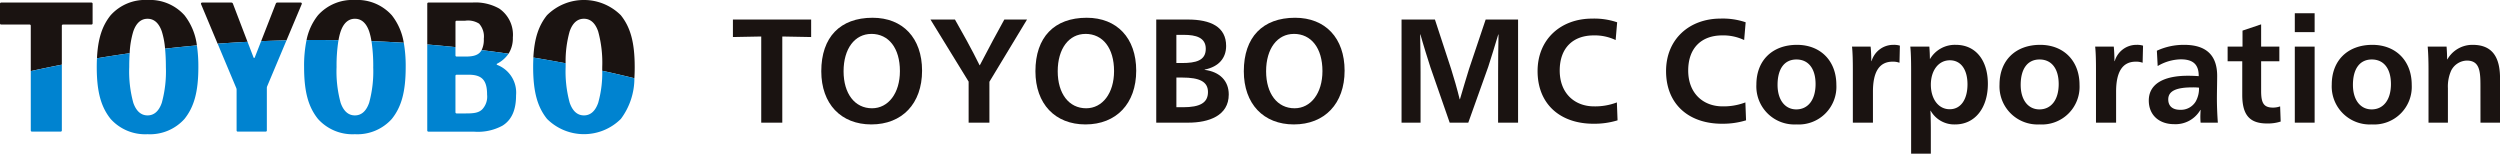 <svg xmlns="http://www.w3.org/2000/svg" xmlns:xlink="http://www.w3.org/1999/xlink" width="425.379" height="26.151" viewBox="0 0 425.379 26.151">
  <defs>
    <clipPath id="clip-path">
      <rect id="長方形_7924" data-name="長方形 7924" width="425.379" height="25.559" transform="translate(0 0)" fill="none"/>
    </clipPath>
  </defs>
  <g id="logo_en" transform="translate(0 -1.409)">
    <g id="グループ_1704" data-name="グループ 1704" transform="translate(0 2)" clip-path="url(#clip-path)">
      <path id="パス_7218" data-name="パス 7218" d="M165.938,20.887c-5.166,0-8.517-3.489-8.517-9.05,0-5.794,3.211-9.1,8.725-9.1,5.143,0,8.424,3.444,8.424,9.006,0,5.608-3.4,9.143-8.633,9.143m0-15.4c-2.815,0-4.723,2.512-4.723,6.352,0,3.815,1.909,6.3,4.84,6.3,2.769,0,4.747-2.559,4.747-6.328,0-3.909-1.909-6.329-4.863-6.329" transform="translate(-17.678 -0.307)" fill="#1a1311"/>
      <path id="パス_7219" data-name="パス 7219" d="M188.379,20.624h-3.537v-6.98L178.35,3.079h4.165l1.978,3.537c.652,1.164,1.769,3.328,2.211,4.235h.046c.465-.907,1.606-3.071,2.234-4.235l1.931-3.537h3.862l-6.4,10.589Z" transform="translate(-20.028 -0.346)" fill="#1a1311"/>
      <path id="パス_7220" data-name="パス 7220" d="M206.984,20.887c-5.166,0-8.517-3.489-8.517-9.05,0-5.794,3.211-9.1,8.725-9.1,5.143,0,8.424,3.444,8.424,9.006,0,5.608-3.4,9.143-8.633,9.143m0-15.4c-2.817,0-4.723,2.512-4.723,6.352,0,3.815,1.907,6.3,4.84,6.3,2.769,0,4.747-2.559,4.747-6.328,0-3.909-1.907-6.329-4.863-6.329" transform="translate(-22.288 -0.307)" fill="#1a1311"/>
      <path id="パス_7221" data-name="パス 7221" d="M227.07,20.624h-5.445V3.079H227c3.909,0,6.516,1.257,6.516,4.492,0,2.023-1.211,3.537-3.654,4.024v.047c2.559.326,4.1,1.862,4.1,4.189,0,3.628-3.42,4.794-6.888,4.794m-.745-14.939h-1.28v4.793h.93c2.4,0,4.073-.418,4.073-2.419,0-1.933-1.7-2.374-3.723-2.374m-.3,7.26h-.977V18h1.141c2.862,0,4.234-.745,4.234-2.583,0-1.767-1.419-2.467-4.4-2.467" transform="translate(-24.888 -0.346)" fill="#1a1311"/>
      <path id="パス_7222" data-name="パス 7222" d="M246.927,20.887c-5.166,0-8.517-3.489-8.517-9.05,0-5.794,3.211-9.1,8.725-9.1,5.143,0,8.424,3.444,8.424,9.006,0,5.608-3.4,9.143-8.633,9.143m0-15.4c-2.817,0-4.723,2.512-4.723,6.352,0,3.815,1.907,6.3,4.84,6.3,2.769,0,4.747-2.559,4.747-6.328,0-3.909-1.907-6.329-4.863-6.329" transform="translate(-26.773 -0.307)" fill="#1a1311"/>
      <path id="パス_7223" data-name="パス 7223" d="M285.076,12.062c0-1.722.023-4.421.069-6.446H285.1c-.489,1.7-1.3,4.212-1.7,5.492L280,20.624h-3.165L273.557,11.2c-.256-.768-1.326-4.188-1.7-5.585h-.047c.047,2.025.07,4.723.07,6.446v8.563h-3.235V3.079h5.679l2.746,8.377c.464,1.443,1.07,3.561,1.466,5.19h.045c.489-1.628,1.095-3.746,1.559-5.19l2.817-8.377h5.514V20.624h-3.4Z" transform="translate(-30.169 -0.346)" fill="#1a1311"/>
      <path id="パス_7224" data-name="パス 7224" d="M304.236,20.789c-5.656,0-9.518-3.326-9.518-8.957C294.718,6.386,298.7,2.9,304,2.9a12.093,12.093,0,0,1,4.257.628L308,6.55a8.242,8.242,0,0,0-3.723-.792c-3.49,0-5.793,2.093-5.793,5.98s2.559,6.094,5.84,6.094a10.331,10.331,0,0,0,3.886-.673l.116,3.049a13.38,13.38,0,0,1-4.095.58" transform="translate(-33.096 -0.325)" fill="#1a1311"/>
      <path id="パス_7225" data-name="パス 7225" d="M328.861,20.789c-5.653,0-9.515-3.326-9.515-8.957,0-5.445,3.979-8.936,9.285-8.936a12.1,12.1,0,0,1,4.257.628l-.256,3.025a8.248,8.248,0,0,0-3.724-.792c-3.49,0-5.795,2.093-5.795,5.98s2.561,6.094,5.841,6.094a10.335,10.335,0,0,0,3.887-.673l.114,3.049a13.355,13.355,0,0,1-4.095.58" transform="translate(-35.862 -0.325)" fill="#1a1311"/>
      <path id="パス_7226" data-name="パス 7226" d="M343.475,21.47a6.472,6.472,0,0,1-6.818-6.77c0-4.165,2.769-6.771,6.909-6.771,3.957,0,6.7,2.676,6.7,6.817a6.406,6.406,0,0,1-6.793,6.724m0-11.051c-2.027,0-3.212,1.559-3.212,4.327,0,2.537,1.256,4.167,3.186,4.167,2,0,3.283-1.63,3.283-4.305,0-2.652-1.233-4.188-3.257-4.188" transform="translate(-37.806 -0.89)" fill="#1a1311"/>
      <path id="パス_7227" data-name="パス 7227" d="M355.129,12.07c0-1.348-.027-2.768-.139-3.838h3.162c.073.581.118,1.745.118,2.466h.045a3.849,3.849,0,0,1,3.723-2.769,3.367,3.367,0,0,1,1.095.139l-.068,2.909a3.153,3.153,0,0,0-1.166-.186c-2.257,0-3.349,1.721-3.349,5.1v5.282h-3.419Z" transform="translate(-39.865 -0.89)" fill="#1a1311"/>
      <path id="パス_7228" data-name="パス 7228" d="M373.794,21.471a4.615,4.615,0,0,1-4.166-2.328h-.045c.045.489.071,2.376.071,3.143V26.45H366.3V12.14c0-1.348-.026-2.838-.139-3.908H369.4c.046.511.091,1.418.091,2.07h.048a4.9,4.9,0,0,1,4.375-2.373c3.373,0,5.445,2.628,5.445,6.631,0,4.1-2.188,6.91-5.562,6.91m-.906-10.913c-1.956,0-3.234,1.769-3.234,4.142,0,2.4,1.256,4.186,3.211,4.186s3.024-1.767,3.024-4.233c0-2.489-1.095-4.095-3-4.095" transform="translate(-41.12 -0.89)" fill="#1a1311"/>
      <path id="パス_7229" data-name="パス 7229" d="M390.081,21.47a6.474,6.474,0,0,1-6.819-6.77c0-4.165,2.77-6.771,6.913-6.771,3.956,0,6.7,2.676,6.7,6.817a6.407,6.407,0,0,1-6.8,6.724m0-11.051c-2.025,0-3.212,1.559-3.212,4.327,0,2.537,1.256,4.167,3.189,4.167,2,0,3.279-1.63,3.279-4.305,0-2.652-1.232-4.188-3.256-4.188" transform="translate(-43.04 -0.89)" fill="#1a1311"/>
      <path id="パス_7230" data-name="パス 7230" d="M401.734,12.07c0-1.348-.023-2.768-.139-3.838h3.166c.068.581.114,1.745.114,2.466h.048a3.845,3.845,0,0,1,3.723-2.769,3.373,3.373,0,0,1,1.095.139l-.071,2.909a3.14,3.14,0,0,0-1.163-.186c-2.257,0-3.35,1.721-3.35,5.1v5.282h-3.422Z" transform="translate(-45.099 -0.89)" fill="#1a1311"/>
      <path id="パス_7231" data-name="パス 7231" d="M417.9,7.93c4.024,0,5.608,2.047,5.608,5.282,0,.977-.045,2.862-.045,3.839,0,1.535.091,3.257.162,4.118h-2.933c-.023-.21-.045-.651-.045-1.023,0-.3.022-.745.045-1.142h-.045a4.875,4.875,0,0,1-4.468,2.421c-2.512,0-4.306-1.512-4.306-4.026,0-2.723,2.374-4.211,6.657-4.211.534,0,1.233.024,1.838.069v-.069c0-2.093-1.166-2.793-3.049-2.793a7.966,7.966,0,0,0-3.933,1.142l-.139-2.606a10.782,10.782,0,0,1,4.655-1m1.4,7.236c-2.652,0-4.118.558-4.118,2.048,0,1.14.745,1.767,2.023,1.767a2.937,2.937,0,0,0,2.652-1.418,4.5,4.5,0,0,0,.559-2.351,9.634,9.634,0,0,0-1.117-.047" transform="translate(-46.253 -0.89)" fill="#1a1311"/>
      <path id="パス_7232" data-name="パス 7232" d="M433.685,20.867c-2.956,0-4.212-1.443-4.212-4.863V10.28h-2.489V7.79h2.534V5.067L432.685,4V7.79h3.1v2.49h-3.1v5.049c0,1.954.372,2.837,2,2.837a3.556,3.556,0,0,0,1.233-.209l.094,2.583a7.043,7.043,0,0,1-2.328.327" transform="translate(-47.95 -0.449)" fill="#1a1311"/>
      <path id="パス_7233" data-name="パス 7233" d="M439.861,1.873h3.373V5.085h-3.373Zm0,5.679h3.373V20.489h-3.373Z" transform="translate(-49.396 -0.21)" fill="#1a1311"/>
      <path id="パス_7234" data-name="パス 7234" d="M453.76,21.47a6.472,6.472,0,0,1-6.818-6.77c0-4.165,2.769-6.771,6.909-6.771,3.956,0,6.7,2.676,6.7,6.817a6.406,6.406,0,0,1-6.793,6.724m0-11.051c-2.027,0-3.212,1.559-3.212,4.327,0,2.537,1.256,4.167,3.186,4.167,2,0,3.283-1.63,3.283-4.305,0-2.652-1.233-4.188-3.257-4.188" transform="translate(-50.191 -0.89)" fill="#1a1311"/>
      <path id="パス_7235" data-name="パス 7235" d="M474.307,14.934c0-2.491-.116-4.328-2.325-4.328a3.078,3.078,0,0,0-2.654,1.7,6.632,6.632,0,0,0-.557,3v5.863h-3.3V12.257c0-1.256-.023-2.652-.139-4.024h3.212c.045.557.093,1.489.093,2.162h.046a4.887,4.887,0,0,1,4.305-2.465c3.442,0,4.652,2.233,4.652,5.7v7.54h-3.328Z" transform="translate(-52.255 -0.89)" fill="#1a1311"/>
      <path id="パス_7238" data-name="パス 7238" d="M145.3,5.965l-4.818.092V3.079h13.311V6.057l-4.91-.092v14.66H145.3Z" transform="translate(-15.775 -0.346)" fill="#1a1311"/>
    </g>
    <g id="TOYOBO" transform="translate(-653 -72.342)">
      <path id="パス_1220" data-name="パス 1220" d="M0,3.986V.627A.192.192,0,0,1,.193.436H15.564a.192.192,0,0,1,.193.191V3.986a.192.192,0,0,1-.193.191H10.712a.192.192,0,0,0-.191.193V11q-2.654.521-5.285,1.1V4.37a.193.193,0,0,0-.193-.193H.193A.192.192,0,0,1,0,3.986M22.062,9.056a14.946,14.946,0,0,1,.618-3.711c.5-1.454,1.336-2.152,2.425-2.152s1.921.7,2.427,2.152a13.278,13.278,0,0,1,.555,2.937q2.7-.308,5.415-.554A10.363,10.363,0,0,0,31.39,2.6,7.881,7.881,0,0,0,25.105,0a7.88,7.88,0,0,0-6.283,2.6C17.416,4.356,16.661,6.519,16.5,9.919q2.772-.466,5.566-.863M77.5,8.018v-4.3a.192.192,0,0,1,.191-.193h1.454a3.522,3.522,0,0,1,2.376.5,3.273,3.273,0,0,1,.8,2.575,4.021,4.021,0,0,1-.371,1.926q2.294.285,4.576.615a4.888,4.888,0,0,0,.735-2.751,5.4,5.4,0,0,0-2.3-4.923A8.238,8.238,0,0,0,80.342.436H72.89A.191.191,0,0,0,72.7.627V7.572q2.406.2,4.8.447M54,6.806q1.8,0,3.6.029a9.623,9.623,0,0,1,.364-1.49c.505-1.454,1.337-2.152,2.427-2.152s1.921.7,2.425,2.152A10.062,10.062,0,0,1,63.2,6.992q2.76.11,5.5.288A10.1,10.1,0,0,0,66.669,2.6,7.88,7.88,0,0,0,60.386,0,7.881,7.881,0,0,0,54.1,2.6a9.866,9.866,0,0,0-1.942,4.217q.919-.008,1.84-.008m-16.967.631q2.534-.191,5.084-.322L39.628.612a.274.274,0,0,0-.257-.175H34.384A.191.191,0,0,0,34.207.7ZM51.34.7a.191.191,0,0,0-.177-.266H47.187a.272.272,0,0,0-.255.174l-2.5,6.4q2.151-.09,4.314-.139Zm44.9,10.064a18.811,18.811,0,0,1,.686-5.422c.505-1.454,1.337-2.152,2.427-2.152s1.921.7,2.425,2.152a20.121,20.121,0,0,1,.693,6.07c0,.215,0,.422-.005.626q2.748.605,5.474,1.274c.038-.593.056-1.224.056-1.9,0-4.284-.758-6.814-2.36-8.817a8.9,8.9,0,0,0-12.568,0c-1.388,1.736-2.142,3.87-2.318,7.2q2.756.454,5.49.973" transform="translate(653 73.751)" fill="#1a1311"/>
      <path id="パス_1221" data-name="パス 1221" d="M101.232,10.431q2.75.605,5.474,1.274a11.555,11.555,0,0,1-2.3,6.918,8.9,8.9,0,0,1-12.566,0c-1.6-2-2.36-4.535-2.36-8.819q0-.854.041-1.62,2.756.452,5.49.972c0,.212-.005.427-.005.648a20.186,20.186,0,0,0,.691,6.071c.505,1.454,1.337,2.152,2.427,2.152s1.921-.7,2.427-2.152a18.814,18.814,0,0,0,.686-5.445M62.266,9.805a20.187,20.187,0,0,1-.691,6.071c-.505,1.454-1.337,2.152-2.427,2.152s-1.921-.7-2.427-2.152a20.186,20.186,0,0,1-.691-6.071,27.365,27.365,0,0,1,.327-4.579Q54.564,5.2,52.763,5.2c-.614,0-1.228,0-1.841.008a21.631,21.631,0,0,0-.416,4.6c0,4.284.757,6.815,2.36,8.819a7.876,7.876,0,0,0,6.283,2.6,7.88,7.88,0,0,0,6.283-2.6c1.6-2,2.36-4.535,2.36-8.819a22.99,22.99,0,0,0-.322-4.134q-2.742-.177-5.5-.288a27.937,27.937,0,0,1,.3,4.422M80.713,6.918q2.3.283,4.577.614a5.2,5.2,0,0,1-1.951,1.7.109.109,0,0,0,.008.2,5.04,5.04,0,0,1,3.224,5.169c0,1.878-.4,3.993-2.323,5.179a8.76,8.76,0,0,1-4.866,1.012H71.653a.192.192,0,0,1-.192-.191V5.963q2.406.2,4.8.447V7.823a.192.192,0,0,0,.193.193h1.537c1.374,0,2.266-.259,2.724-1.1m.928,7.59c0-2.373-.782-3.4-3.126-3.4H76.452a.193.193,0,0,0-.193.193V17.5a.193.193,0,0,0,.193.193h1.586c1.3,0,2.149-.084,2.772-.689a3.148,3.148,0,0,0,.832-2.5m-54.654-4.7a20.131,20.131,0,0,1-.693,6.071c-.5,1.454-1.336,2.152-2.425,2.152s-1.921-.7-2.427-2.152a20.143,20.143,0,0,1-.691-6.071c0-.867.026-1.651.075-2.359q-2.8.4-5.566.863c-.024.474-.035.972-.035,1.5,0,4.284.758,6.815,2.361,8.819a7.876,7.876,0,0,0,6.283,2.6,7.88,7.88,0,0,0,6.283-2.6c1.6-2,2.36-4.535,2.36-8.819a24.108,24.108,0,0,0-.248-3.686q-2.717.246-5.415.554c.086.892.138,1.934.138,3.132M4,20.593a.192.192,0,0,0,.193.191h4.9a.192.192,0,0,0,.193-.191V9.4Q6.63,9.916,4,10.5Zm34.961-7.231a.773.773,0,0,1,.06.3v6.934a.191.191,0,0,0,.191.191h4.762a.192.192,0,0,0,.193-.191V13.365a.779.779,0,0,1,.06-.3l3.284-7.808q-2.161.049-4.314.139L42.107,8.181a.109.109,0,0,1-.2,0L40.88,5.506q-2.55.134-5.084.322Z" transform="translate(654.237 75.359)" fill="#0083d0"/>
      <rect id="長方形_167" data-name="長方形 167" width="108" height="22.829" transform="translate(653 73.75)" fill="none"/>
    </g>
  </g>
</svg>

